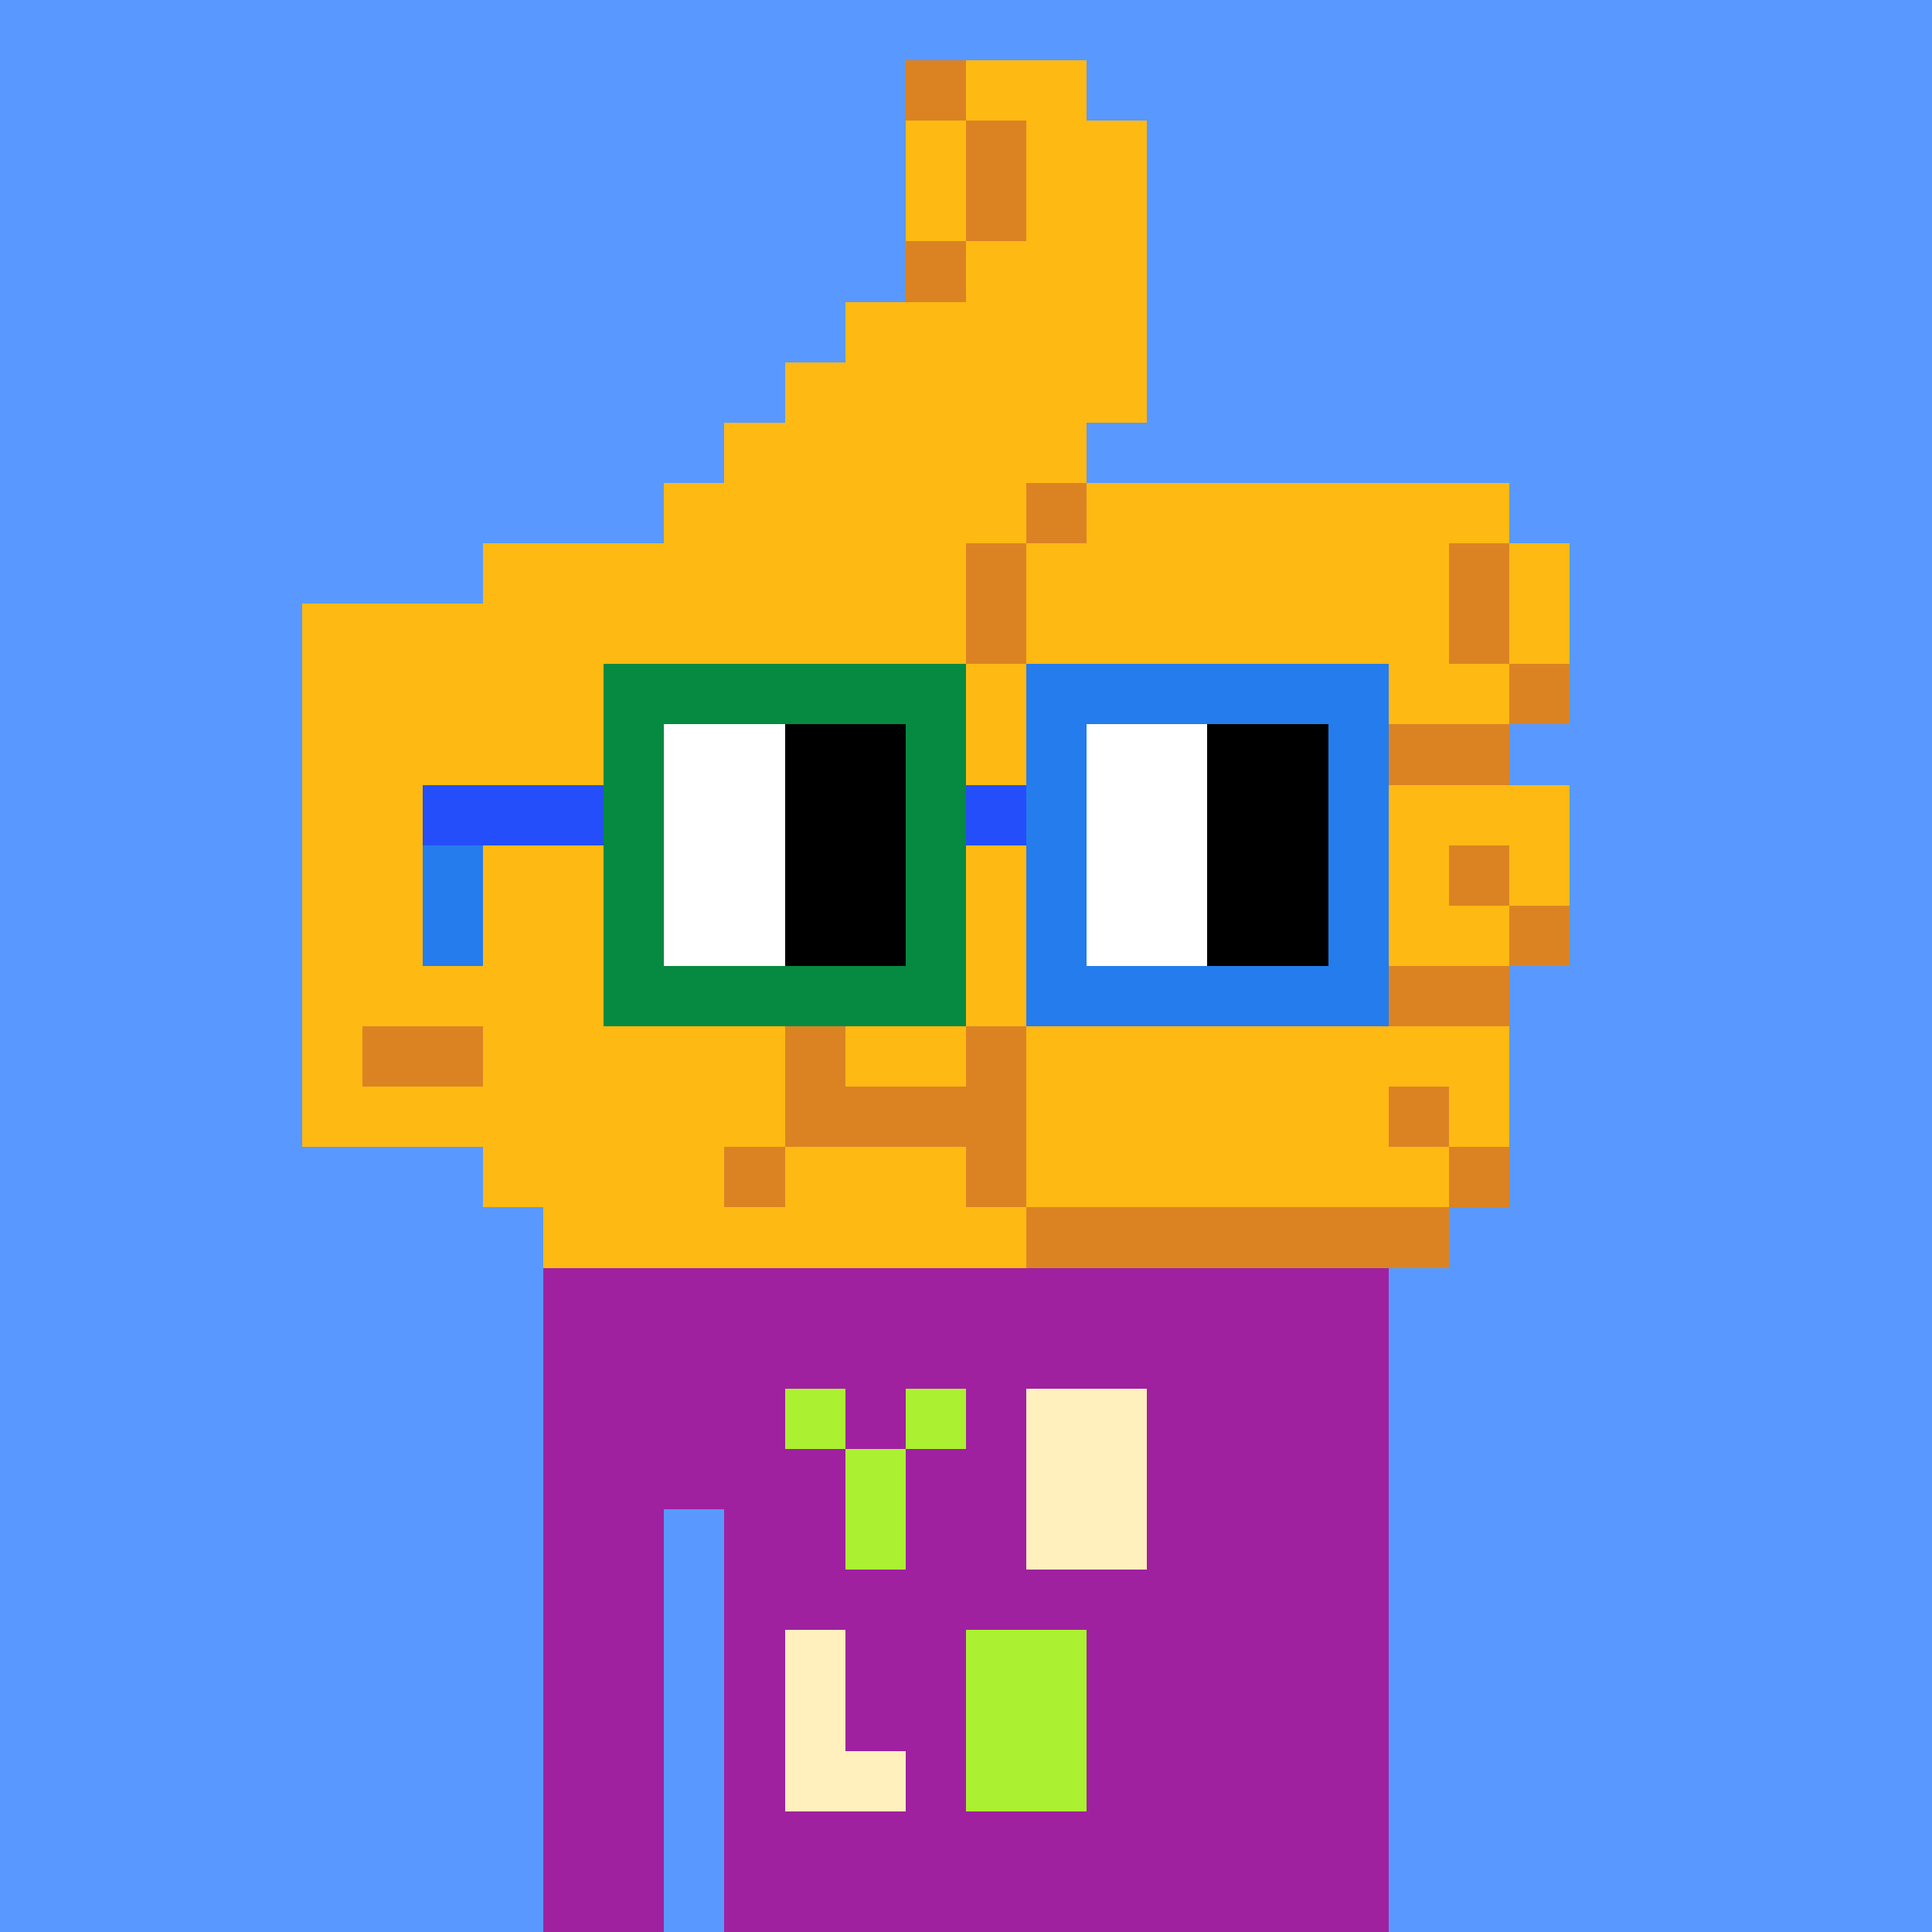 <svg width="320" height="320" viewBox="0 0 320 320" xmlns="http://www.w3.org/2000/svg" shape-rendering="crispEdges"><rect width="100%" height="100%" fill="#5999ff" /><rect width="140" height="10" x="90" y="210" fill="#9f21a0" /><rect width="140" height="10" x="90" y="220" fill="#9f21a0" /><rect width="140" height="10" x="90" y="230" fill="#9f21a0" /><rect width="140" height="10" x="90" y="240" fill="#9f21a0" /><rect width="20" height="10" x="90" y="250" fill="#9f21a0" /><rect width="110" height="10" x="120" y="250" fill="#9f21a0" /><rect width="20" height="10" x="90" y="260" fill="#9f21a0" /><rect width="110" height="10" x="120" y="260" fill="#9f21a0" /><rect width="20" height="10" x="90" y="270" fill="#9f21a0" /><rect width="110" height="10" x="120" y="270" fill="#9f21a0" /><rect width="20" height="10" x="90" y="280" fill="#9f21a0" /><rect width="110" height="10" x="120" y="280" fill="#9f21a0" /><rect width="20" height="10" x="90" y="290" fill="#9f21a0" /><rect width="110" height="10" x="120" y="290" fill="#9f21a0" /><rect width="20" height="10" x="90" y="300" fill="#9f21a0" /><rect width="110" height="10" x="120" y="300" fill="#9f21a0" /><rect width="20" height="10" x="90" y="310" fill="#9f21a0" /><rect width="110" height="10" x="120" y="310" fill="#9f21a0" /><rect width="10" height="10" x="130" y="230" fill="#abf131" /><rect width="10" height="10" x="150" y="230" fill="#abf131" /><rect width="20" height="10" x="170" y="230" fill="#fff0be" /><rect width="10" height="10" x="140" y="240" fill="#abf131" /><rect width="20" height="10" x="170" y="240" fill="#fff0be" /><rect width="10" height="10" x="140" y="250" fill="#abf131" /><rect width="20" height="10" x="170" y="250" fill="#fff0be" /><rect width="10" height="10" x="130" y="270" fill="#fff0be" /><rect width="20" height="10" x="160" y="270" fill="#abf131" /><rect width="10" height="10" x="130" y="280" fill="#fff0be" /><rect width="20" height="10" x="160" y="280" fill="#abf131" /><rect width="20" height="10" x="130" y="290" fill="#fff0be" /><rect width="20" height="10" x="160" y="290" fill="#abf131" /><rect width="10" height="10" x="150" y="10" fill="#db8323" /><rect width="20" height="10" x="160" y="10" fill="#ffb913" /><rect width="10" height="10" x="150" y="20" fill="#ffb913" /><rect width="10" height="10" x="160" y="20" fill="#db8323" /><rect width="20" height="10" x="170" y="20" fill="#ffb913" /><rect width="10" height="10" x="150" y="30" fill="#ffb913" /><rect width="10" height="10" x="160" y="30" fill="#db8323" /><rect width="20" height="10" x="170" y="30" fill="#ffb913" /><rect width="10" height="10" x="150" y="40" fill="#db8323" /><rect width="30" height="10" x="160" y="40" fill="#ffb913" /><rect width="50" height="10" x="140" y="50" fill="#ffb913" /><rect width="60" height="10" x="130" y="60" fill="#ffb913" /><rect width="60" height="10" x="120" y="70" fill="#ffb913" /><rect width="60" height="10" x="110" y="80" fill="#ffb913" /><rect width="10" height="10" x="170" y="80" fill="#db8323" /><rect width="70" height="10" x="180" y="80" fill="#ffb913" /><rect width="80" height="10" x="80" y="90" fill="#ffb913" /><rect width="10" height="10" x="160" y="90" fill="#db8323" /><rect width="70" height="10" x="170" y="90" fill="#ffb913" /><rect width="10" height="10" x="240" y="90" fill="#db8323" /><rect width="10" height="10" x="250" y="90" fill="#ffb913" /><rect width="110" height="10" x="50" y="100" fill="#ffb913" /><rect width="10" height="10" x="160" y="100" fill="#db8323" /><rect width="70" height="10" x="170" y="100" fill="#ffb913" /><rect width="10" height="10" x="240" y="100" fill="#db8323" /><rect width="10" height="10" x="250" y="100" fill="#ffb913" /><rect width="130" height="10" x="50" y="110" fill="#ffb913" /><rect width="10" height="10" x="180" y="110" fill="#db8323" /><rect width="60" height="10" x="190" y="110" fill="#ffb913" /><rect width="10" height="10" x="250" y="110" fill="#db8323" /><rect width="130" height="10" x="50" y="120" fill="#ffb913" /><rect width="70" height="10" x="180" y="120" fill="#db8323" /><rect width="100" height="10" x="50" y="130" fill="#ffb913" /><rect width="10" height="10" x="150" y="130" fill="#db8323" /><rect width="100" height="10" x="160" y="130" fill="#ffb913" /><rect width="100" height="10" x="50" y="140" fill="#ffb913" /><rect width="10" height="10" x="150" y="140" fill="#db8323" /><rect width="80" height="10" x="160" y="140" fill="#ffb913" /><rect width="10" height="10" x="240" y="140" fill="#db8323" /><rect width="10" height="10" x="250" y="140" fill="#ffb913" /><rect width="100" height="10" x="50" y="150" fill="#ffb913" /><rect width="10" height="10" x="150" y="150" fill="#db8323" /><rect width="90" height="10" x="160" y="150" fill="#ffb913" /><rect width="10" height="10" x="250" y="150" fill="#db8323" /><rect width="120" height="10" x="50" y="160" fill="#ffb913" /><rect width="80" height="10" x="170" y="160" fill="#db8323" /><rect width="10" height="10" x="50" y="170" fill="#ffb913" /><rect width="20" height="10" x="60" y="170" fill="#db8323" /><rect width="50" height="10" x="80" y="170" fill="#ffb913" /><rect width="10" height="10" x="130" y="170" fill="#db8323" /><rect width="20" height="10" x="140" y="170" fill="#ffb913" /><rect width="10" height="10" x="160" y="170" fill="#db8323" /><rect width="80" height="10" x="170" y="170" fill="#ffb913" /><rect width="80" height="10" x="50" y="180" fill="#ffb913" /><rect width="40" height="10" x="130" y="180" fill="#db8323" /><rect width="60" height="10" x="170" y="180" fill="#ffb913" /><rect width="10" height="10" x="230" y="180" fill="#db8323" /><rect width="10" height="10" x="240" y="180" fill="#ffb913" /><rect width="40" height="10" x="80" y="190" fill="#ffb913" /><rect width="10" height="10" x="120" y="190" fill="#db8323" /><rect width="30" height="10" x="130" y="190" fill="#ffb913" /><rect width="10" height="10" x="160" y="190" fill="#db8323" /><rect width="70" height="10" x="170" y="190" fill="#ffb913" /><rect width="10" height="10" x="240" y="190" fill="#db8323" /><rect width="80" height="10" x="90" y="200" fill="#ffb913" /><rect width="70" height="10" x="170" y="200" fill="#db8323" /><rect width="60" height="10" x="100" y="110" fill="#068940" /><rect width="60" height="10" x="170" y="110" fill="#257ced" /><rect width="10" height="10" x="100" y="120" fill="#068940" /><rect width="20" height="10" x="110" y="120" fill="#ffffff" /><rect width="20" height="10" x="130" y="120" fill="#000000" /><rect width="10" height="10" x="150" y="120" fill="#068940" /><rect width="10" height="10" x="170" y="120" fill="#257ced" /><rect width="20" height="10" x="180" y="120" fill="#ffffff" /><rect width="20" height="10" x="200" y="120" fill="#000000" /><rect width="10" height="10" x="220" y="120" fill="#257ced" /><rect width="30" height="10" x="70" y="130" fill="#254efb" /><rect width="10" height="10" x="100" y="130" fill="#068940" /><rect width="20" height="10" x="110" y="130" fill="#ffffff" /><rect width="20" height="10" x="130" y="130" fill="#000000" /><rect width="10" height="10" x="150" y="130" fill="#068940" /><rect width="10" height="10" x="160" y="130" fill="#254efb" /><rect width="10" height="10" x="170" y="130" fill="#257ced" /><rect width="20" height="10" x="180" y="130" fill="#ffffff" /><rect width="20" height="10" x="200" y="130" fill="#000000" /><rect width="10" height="10" x="220" y="130" fill="#257ced" /><rect width="10" height="10" x="70" y="140" fill="#257ced" /><rect width="10" height="10" x="100" y="140" fill="#068940" /><rect width="20" height="10" x="110" y="140" fill="#ffffff" /><rect width="20" height="10" x="130" y="140" fill="#000000" /><rect width="10" height="10" x="150" y="140" fill="#068940" /><rect width="10" height="10" x="170" y="140" fill="#257ced" /><rect width="20" height="10" x="180" y="140" fill="#ffffff" /><rect width="20" height="10" x="200" y="140" fill="#000000" /><rect width="10" height="10" x="220" y="140" fill="#257ced" /><rect width="10" height="10" x="70" y="150" fill="#257ced" /><rect width="10" height="10" x="100" y="150" fill="#068940" /><rect width="20" height="10" x="110" y="150" fill="#ffffff" /><rect width="20" height="10" x="130" y="150" fill="#000000" /><rect width="10" height="10" x="150" y="150" fill="#068940" /><rect width="10" height="10" x="170" y="150" fill="#257ced" /><rect width="20" height="10" x="180" y="150" fill="#ffffff" /><rect width="20" height="10" x="200" y="150" fill="#000000" /><rect width="10" height="10" x="220" y="150" fill="#257ced" /><rect width="60" height="10" x="100" y="160" fill="#068940" /><rect width="60" height="10" x="170" y="160" fill="#257ced" /></svg>